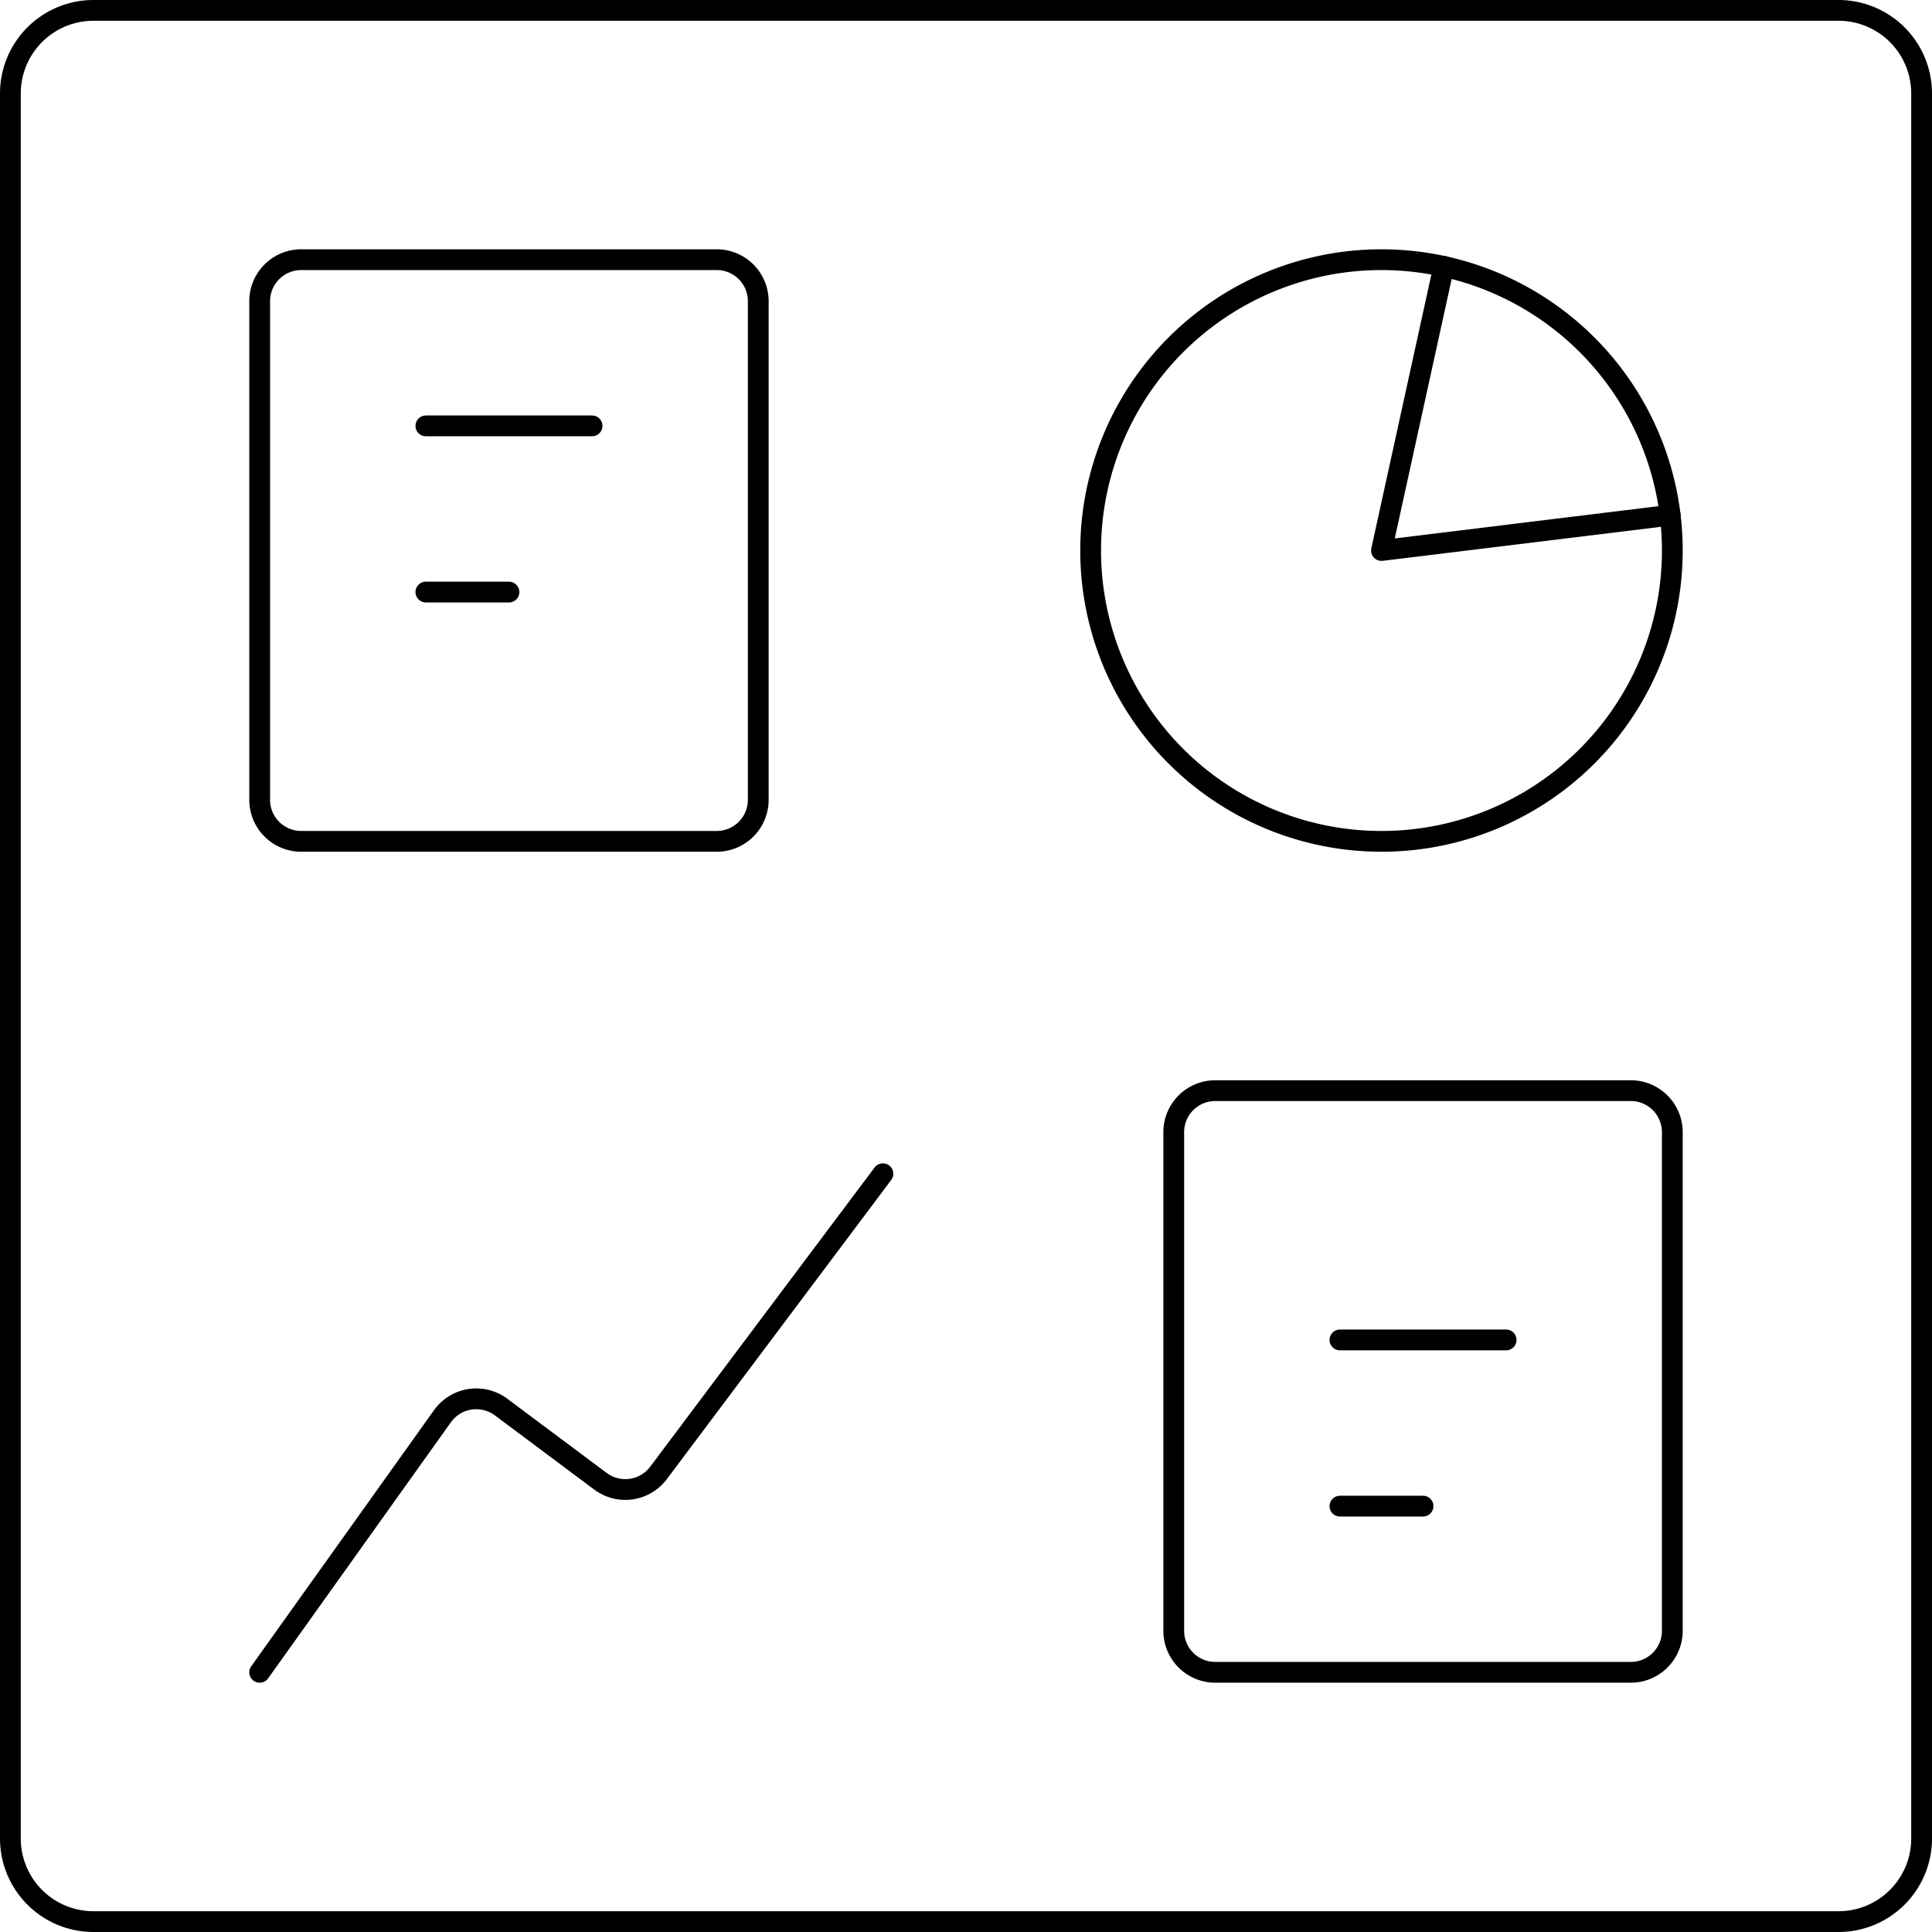 <svg xmlns="http://www.w3.org/2000/svg" viewBox="0 0 93 93"><defs><style>.cls-1{fill:none;stroke:#000;stroke-linecap:round;stroke-linejoin:round;}</style></defs><title>Interface-Essential - Dashboard - pie-line-graph</title><g id="Layer_2" data-name="Layer 2"><g id="Icons"><g id="Interface-Essential_Dashboard_pie-line-graph" data-name="Interface-Essential / Dashboard / pie-line-graph"><g id="Group_20" data-name="Group 20"><g id="pie-line-graph"><path id="Oval_10" data-name="Oval 10" class="cls-1" d="M66.5,40.5a14,14,0,1,0-14-14A14,14,0,0,0,66.5,40.5Z"/><path id="Shape_72" data-name="Shape 72" class="cls-1" d="M12.5,80.5l8.8-12.33a2,2,0,0,1,2.82-.44L28.9,71.3a2,2,0,0,0,2.8-.4L42.5,56.5"/><path id="Shape_73" data-name="Shape 73" class="cls-1" d="M69.5,12.82l-3,13.68,13.9-1.7"/><path id="Rectangle-path_12" data-name="Rectangle-path 12" class="cls-1" d="M56.5,54.5a2,2,0,0,1,2-2h20a2,2,0,0,1,2,2v24a2,2,0,0,1-2,2h-20a2,2,0,0,1-2-2Z"/><path id="Shape_74" data-name="Shape 74" class="cls-1" d="M64.5,64.5h8"/><path id="Shape_75" data-name="Shape 75" class="cls-1" d="M64.5,72.5h4"/><path id="Rectangle-path_13" data-name="Rectangle-path 13" class="cls-1" d="M12.5,14.5a2,2,0,0,1,2-2h20a2,2,0,0,1,2,2v24a2,2,0,0,1-2,2h-20a2,2,0,0,1-2-2Z"/><path id="Shape_76" data-name="Shape 76" class="cls-1" d="M20.5,20.5h8"/><path id="Shape_77" data-name="Shape 77" class="cls-1" d="M20.5,28.5h4"/><path id="Rectangle-path_14" data-name="Rectangle-path 14" class="cls-1" d="M.5,4.5a4,4,0,0,1,4-4h84a4,4,0,0,1,4,4v84a4,4,0,0,1-4,4H4.5a4,4,0,0,1-4-4Z"/></g></g></g></g></g></svg>